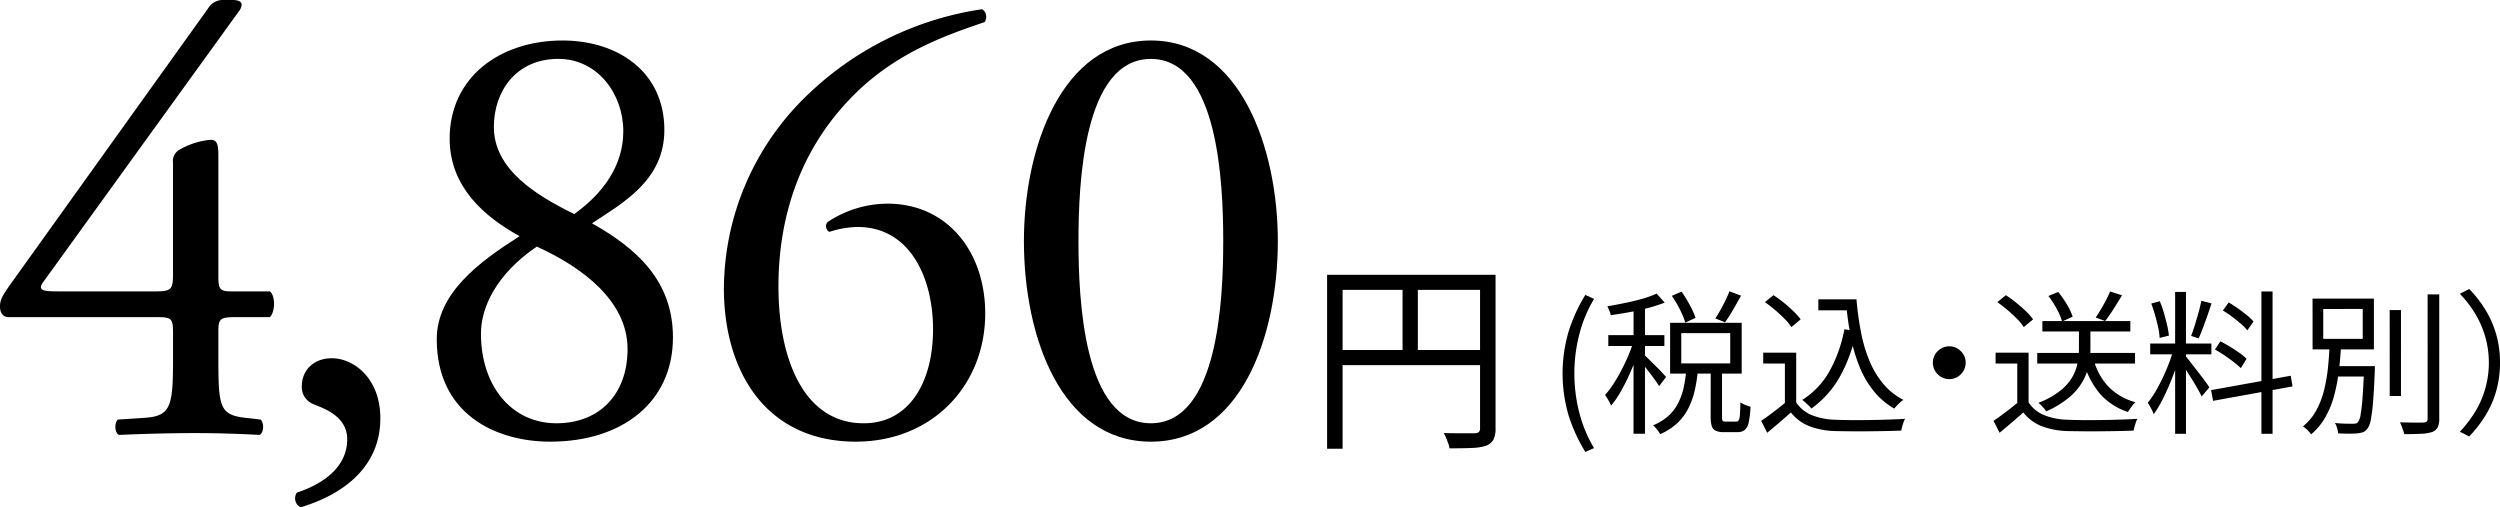 <svg xmlns="http://www.w3.org/2000/svg" width="411.554" height="83.514" viewBox="0 0 411.554 83.514"><g id="レイヤー_2" data-name="レイヤー 2"><g id="レイヤー_1-2" data-name="レイヤー 1"><path d="M260.983,74.4a26.891,26.891,0,0,1-2.754-6,24.567,24.567,0,0,1,0-13.835,26.81,26.81,0,0,1,2.754-6.019l1.429.663a21.9,21.9,0,0,0-2.435,5.878,25.883,25.883,0,0,0,0,12.8,21.935,21.935,0,0,0,2.435,5.879Z"/><path d="M269.018,55.861l1.2.51q-.382,1.351-.944,2.793t-1.211,2.856a29.741,29.741,0,0,1-1.377,2.652,14.822,14.822,0,0,1-1.466,2.1,7.461,7.461,0,0,0-.447-.892q-.294-.51-.548-.866a13.114,13.114,0,0,0,1.4-1.837q.688-1.069,1.339-2.321t1.185-2.537A22.241,22.241,0,0,0,269.018,55.861Zm3.7-7.523,1.326,1.478a25.989,25.989,0,0,1-2.678.868q-1.5.408-3.1.7t-3.1.5a3.322,3.322,0,0,0-.229-.727c-.12-.281-.23-.523-.332-.726q1.429-.255,2.946-.563t2.869-.7A16.917,16.917,0,0,0,272.715,48.338Zm-7.956,6.834h9.231v1.785h-9.231Zm4.156-5.074H270.8v21.3h-1.888Zm1.785,8.339q.255.23.753.727t1.084,1.07q.587.574,1.058,1.084t.676.741l-1.148,1.5c-.152-.254-.369-.578-.65-.968s-.591-.808-.931-1.25-.663-.85-.969-1.224-.561-.672-.765-.892Zm6.886,2.6H279.5a24.472,24.472,0,0,1-.51,3.239,12.977,12.977,0,0,1-1.033,2.907,8.91,8.91,0,0,1-1.8,2.435,9.687,9.687,0,0,1-2.856,1.85,5.338,5.338,0,0,0-.523-.766,4.679,4.679,0,0,0-.65-.688,8.6,8.6,0,0,0,2.575-1.594,7.352,7.352,0,0,0,1.581-2.105,10.64,10.64,0,0,0,.88-2.511A22.219,22.219,0,0,0,277.586,61.038Zm-2.652-7.9h11.782V61.5H274.934Zm.281-4.438,1.606-.689a22.355,22.355,0,0,1,1.365,2.232,13.077,13.077,0,0,1,.93,2.078l-1.682.791a13.017,13.017,0,0,0-.88-2.142A18.141,18.141,0,0,0,275.215,48.7Zm1.556,6.146v4.973h8.058V54.841Zm4.844,5.968h1.863v7.829a1.225,1.225,0,0,0,.1.625q.1.139.51.139H285.8a.469.469,0,0,0,.421-.216,2.316,2.316,0,0,0,.2-.905q.063-.689.089-2.066a2.18,2.18,0,0,0,.471.293,5.907,5.907,0,0,0,.625.256l.562.191a14.464,14.464,0,0,1-.294,2.563,2.236,2.236,0,0,1-.663,1.261,1.879,1.879,0,0,1-1.211.358h-2.193a3.225,3.225,0,0,1-1.352-.229,1.247,1.247,0,0,1-.663-.778,4.983,4.983,0,0,1-.179-1.492ZM284.7,47.955l1.913.715Q286,49.792,285.3,50.99t-1.314,2.066l-1.606-.638q.407-.612.842-1.39t.828-1.581A16.051,16.051,0,0,0,284.7,47.955Z"/><path d="M295.693,66.24a5.537,5.537,0,0,0,2.55,2.092,10.842,10.842,0,0,0,3.852.765q1.044.051,2.537.063t3.137-.012q1.644-.025,3.175-.077t2.678-.128a2.973,2.973,0,0,0-.256.562q-.127.356-.229.726c-.068.248-.119.464-.153.651q-1.046.051-2.473.077T307.552,71q-1.53.014-2.971,0t-2.486-.037a12.874,12.874,0,0,1-4.272-.816,7.275,7.275,0,0,1-3-2.245q-.918.816-1.887,1.645t-2.014,1.695l-1-1.963q.918-.612,1.976-1.416t2.053-1.619Zm0-8.185v9.027h-1.861V59.84h-3.57V58.055Zm-5.151-8.315,1.4-1.147a18.239,18.239,0,0,1,1.709,1.237q.867.7,1.594,1.415a12.034,12.034,0,0,1,1.186,1.326L294.9,53.846a8.222,8.222,0,0,0-1.109-1.352q-.726-.738-1.581-1.466A20.863,20.863,0,0,0,290.542,49.74ZM303.625,54.2l1.963.307a25.371,25.371,0,0,1-2.716,7.523,16.233,16.233,0,0,1-4.68,5.228,3.8,3.8,0,0,0-.395-.447c-.178-.178-.369-.357-.573-.535s-.383-.328-.536-.447a13.158,13.158,0,0,0,4.5-4.743A22.783,22.783,0,0,0,303.625,54.2Zm-4.285-4.922H304.7v1.811H299.34Zm4.182,0h2.092a51.614,51.614,0,0,0,.765,5.5,23.75,23.75,0,0,0,1.415,4.718,14.436,14.436,0,0,0,2.27,3.736,10.749,10.749,0,0,0,3.277,2.6,2.885,2.885,0,0,0-.51.383q-.281.255-.548.535a6.468,6.468,0,0,0-.446.511,12.075,12.075,0,0,1-3.328-2.819,15.592,15.592,0,0,1-2.309-3.876,25.516,25.516,0,0,1-1.453-4.8,52.159,52.159,0,0,1-.816-5.572h-.409Z"/><path d="M320.89,57.009a2.55,2.55,0,0,1,1.364.37,2.937,2.937,0,0,1,.97.969,2.681,2.681,0,0,1,0,2.715,2.894,2.894,0,0,1-.97.982,2.677,2.677,0,0,1-2.716,0,2.838,2.838,0,0,1-.981-.982,2.675,2.675,0,0,1,0-2.715,2.879,2.879,0,0,1,.981-.969A2.568,2.568,0,0,1,320.89,57.009Z"/><path d="M333.948,66.24a5.537,5.537,0,0,0,2.55,2.092,10.842,10.842,0,0,0,3.852.765q1.044.051,2.537.063t3.136-.012q1.645-.025,3.176-.077t2.678-.128a2.973,2.973,0,0,0-.256.562q-.127.356-.229.726c-.068.248-.12.464-.153.651q-1.046.051-2.473.077T345.807,71q-1.53.014-2.971,0t-2.486-.037a12.874,12.874,0,0,1-4.272-.816,7.269,7.269,0,0,1-3-2.245q-.918.816-1.887,1.645t-2.014,1.695l-1-1.963q.918-.612,1.976-1.416t2.053-1.619Zm0-8.185v9.027h-1.861V59.84h-3.57V58.055ZM328.8,49.74l1.4-1.147a18.239,18.239,0,0,1,1.709,1.237q.867.7,1.607,1.415a9.725,9.725,0,0,1,1.173,1.326l-1.531,1.275a8.222,8.222,0,0,0-1.109-1.352q-.728-.738-1.581-1.466A21.043,21.043,0,0,0,328.8,49.74Zm6.579,8.365h16.093V59.84H335.376Zm6.86-4.488h1.888v3.825a14.3,14.3,0,0,1-.242,2.537A9.2,9.2,0,0,1,342.9,62.7a9.658,9.658,0,0,1-2.193,2.653,15.7,15.7,0,0,1-3.876,2.372,1.885,1.885,0,0,0-.332-.485c-.152-.17-.31-.34-.472-.51a2.859,2.859,0,0,0-.471-.409,13.687,13.687,0,0,0,3.7-2.078,7.964,7.964,0,0,0,1.976-2.32,7.715,7.715,0,0,0,.816-2.334,13.151,13.151,0,0,0,.191-2.168Zm-6.018-.765H350.7v1.709H336.218Zm1-4.131,1.606-.664a17.547,17.547,0,0,1,1.441,2.079,9.08,9.08,0,0,1,.931,2l-1.734.79a9.824,9.824,0,0,0-.867-2.053A16.308,16.308,0,0,0,337.213,48.721Zm7.446,10.507a10.246,10.246,0,0,0,2.436,4.424,9.713,9.713,0,0,0,4.425,2.563,3.4,3.4,0,0,0-.434.473q-.23.292-.434.585c-.135.2-.255.379-.357.549a10.487,10.487,0,0,1-4.653-3.06,13.275,13.275,0,0,1-2.64-5.2Zm2.7-11.248,1.964.638q-.663,1.1-1.4,2.257t-1.377,1.977l-1.556-.586q.408-.588.854-1.34t.854-1.53A14.97,14.97,0,0,0,347.362,47.98Z"/><path d="M357.819,57.493l1.148.485q-.333,1.324-.829,2.741t-1.084,2.793q-.586,1.377-1.224,2.588a16.613,16.613,0,0,1-1.275,2.079,6.217,6.217,0,0,0-.268-.613c-.111-.22-.229-.446-.357-.675a4.7,4.7,0,0,0-.369-.575,16.588,16.588,0,0,0,1.644-2.5,31.553,31.553,0,0,0,1.518-3.175A27.536,27.536,0,0,0,357.819,57.493Zm-3.851-.943h10.074v1.785H353.968Zm.178-6.58,1.4-.382a16.336,16.336,0,0,1,.677,1.912q.291,1.02.522,1.989a13.307,13.307,0,0,1,.306,1.76l-1.531.382a9.565,9.565,0,0,0-.242-1.746q-.216-.983-.51-2.016T354.146,49.97Zm3.928-1.913h1.785V71.418h-1.785Zm1.76,10.609q.2.23.6.74t.892,1.147q.5.639.983,1.275t.867,1.16q.382.525.535.779l-1.275,1.5q-.23-.508-.689-1.313t-1.007-1.683q-.549-.88-1.046-1.645t-.8-1.173Zm2.55-9.155,1.683.433q-.306.945-.675,2t-.741,2.04q-.369.983-.7,1.722L360.7,55.3q.306-.765.624-1.8t.613-2.092Q362.231,50.353,362.384,49.511Zm1.606,14.715L377.1,61.854l.306,1.759-13.083,2.372Zm.638-6.682.893-1.352q.765.383,1.581.88t1.555,1.02a7.982,7.982,0,0,1,1.174.982l-.944,1.53a12.276,12.276,0,0,0-1.173-1.006q-.714-.549-1.518-1.1A16.8,16.8,0,0,0,364.628,57.544Zm1.3-6.427.968-1.326q.741.434,1.518.982t1.467,1.11a8.333,8.333,0,0,1,1.1,1.045l-1.021,1.454a8.142,8.142,0,0,0-1.059-1.071q-.675-.586-1.453-1.173A15.588,15.588,0,0,0,365.929,51.117Zm6.35-3.137h1.836V71.418h-1.836Z"/><path d="M383.5,56.855h1.888q-.1,2.016-.345,4.094a29.307,29.307,0,0,1-.752,4.03,15.448,15.448,0,0,1-1.44,3.621,10.351,10.351,0,0,1-2.385,2.894,5.073,5.073,0,0,0-.625-.715,4.458,4.458,0,0,0-.727-.586,8.8,8.8,0,0,0,2.206-2.652,14.065,14.065,0,0,0,1.275-3.328,26.135,26.135,0,0,0,.637-3.672Q383.424,58.666,383.5,56.855Zm-2.805-7.7h10.1v8.365H380.7Zm1.76,1.708v4.923h6.5V50.862Zm1.5,9.411h6.019v1.708H383.96Zm5.228,0h1.785c-.017.188-.026.344-.026.471v.319q-.127,3.213-.293,5.165a25.3,25.3,0,0,1-.383,2.958A3.235,3.235,0,0,1,389.7,70.6a1.519,1.519,0,0,1-.7.548,3.983,3.983,0,0,1-.956.191q-.485.051-1.339.052t-1.8-.052a4.106,4.106,0,0,0-.166-.866,3.1,3.1,0,0,0-.37-.842q.97.1,1.773.114t1.134.013a3.1,3.1,0,0,0,.537-.038.584.584,0,0,0,.356-.243,2.541,2.541,0,0,0,.434-1.2,27.512,27.512,0,0,0,.319-2.793q.139-1.848.268-4.909Zm4.208-9.232h1.861V65.195H393.4Zm6.248-2.576h1.913V68.893a3.153,3.153,0,0,1-.269,1.479,1.706,1.706,0,0,1-.88.739,6.366,6.366,0,0,1-1.746.293q-1.11.065-2.869.065a4.513,4.513,0,0,0-.179-.613l-.255-.713a3.5,3.5,0,0,0-.28-.613q1.35.025,2.447.038c.732.009,1.216,0,1.454-.012a.844.844,0,0,0,.51-.165.655.655,0,0,0,.154-.5Z"/><path d="M411.554,59.712a16.808,16.808,0,0,1-.625,4.654,16.086,16.086,0,0,1-1.773,4.042,20.152,20.152,0,0,1-2.677,3.444l-1.531-.791a19.506,19.506,0,0,0,2.526-3.29A15.271,15.271,0,0,0,409.118,64a15.6,15.6,0,0,0-1.644-12.355,18.435,18.435,0,0,0-2.526-3.278l1.531-.791A19.027,19.027,0,0,1,409.156,51a16.376,16.376,0,0,1,1.773,4.042A16.768,16.768,0,0,1,411.554,59.712Z"/><path d="M218.468,45.233h26.323v2.486H221.02V73.873h-2.552Zm1.41,12.39h24.98v2.484h-24.98Zm11.013-11.147h2.518V58.865h-2.518Zm12.758-1.243H246.2V70.482a4.185,4.185,0,0,1-.335,1.864,2.282,2.282,0,0,1-1.209,1.023,8.141,8.141,0,0,1-2.3.37q-1.46.066-3.744.068a3.521,3.521,0,0,0-.2-.807q-.168-.47-.352-.923a5.7,5.7,0,0,0-.387-.789q1.142.035,2.2.034h2.939a1.026,1.026,0,0,0,.654-.218.863.863,0,0,0,.184-.622Z"/><path d="M1.414,52.209C.505,52.209,0,51.5,0,50.492c0-1.212.4-1.818,1.817-3.838L34.233,1.414A2.809,2.809,0,0,1,36.556,0h1.716c1.01,0,1.515.3,1.515.809a2.132,2.132,0,0,1-.505,1.111L7.17,46.352c-1.212,1.615.2,1.615,2.827,1.615H25.649c2.424,0,2.829-.3,2.829-2.625V26.762a2.145,2.145,0,0,1,.908-2.021,12.45,12.45,0,0,1,5.15-1.716c1.414-.1,1.414,1.111,1.414,3.13v19.49c0,1.918.3,2.322,2.02,2.322h6.463c.909.707.909,3.333,0,4.242H38.979c-2.524,0-3.029.1-3.029,2.221v4.545c0,7.977.2,9.291,4.342,9.795l2.626.3c.605.607.505,2.223-.2,2.526-3.636-.2-7.372-.3-10.5-.3-3.636,0-8.18.1-12.623.3-.707-.3-.808-1.919-.2-2.526l4.544-.3c4.241-.3,4.545-2.02,4.545-9.795V54.733c0-2.423-.3-2.524-2.929-2.524Z"/><path d="M62.612,68.871c0,7.978-6.058,12.522-13.128,14.643a1.652,1.652,0,0,1-.605-2.424c3.13-1.01,8.28-3.535,8.28-8.785,0-4.243-4.847-5.353-5.756-5.858a3.023,3.023,0,0,1-1.716-2.928c0-2.323,1.716-4.544,4.948-4.544C58.169,58.975,62.612,62.206,62.612,68.871Z"/><path d="M109.368,21.409c0,8.28-6.866,12.017-11.916,15.349,6.968,3.939,13.33,9.189,13.33,18.783,0,10.7-8.382,17.167-20.2,17.167C81.6,72.708,71.9,68.164,71.9,55.844c0-7.573,6.968-12.724,13.632-16.965C79.68,35.647,74.125,30.8,74.024,23.025c-.1-10.3,8.281-16.359,18.581-16.359C101.593,6.666,109.368,11.715,109.368,21.409ZM103.31,57.46c0-7.978-7.575-13.532-14.946-16.864-6.665,4.545-9.189,10-9.189,14.34,0,8.482,4.948,14.743,12.421,14.743C98.766,69.679,103.31,64.832,103.31,57.46ZM81.3,20.9c0,6.968,6.867,11.209,13.229,14.34,4.645-3.333,8.079-7.877,8.079-13.633,0-6.16-4.242-11.916-10.7-11.916C84.931,9.7,81.3,15.047,81.3,20.9Z"/><path d="M132.7,15.855A52.4,52.4,0,0,1,161.681,1.516a1.5,1.5,0,0,1,.4,2.121c-6.463,2.22-15.147,5.149-22.418,12.925-8.584,9.088-11.513,20.2-11.513,30.6,0,11.713,4.04,22.519,14.037,22.519,7.574,0,11.412-6.867,11.412-15.45s-3.838-16.865-12.421-16.865a15.458,15.458,0,0,0-4.646.808,1.054,1.054,0,0,1-.3-1.615,17.913,17.913,0,0,1,9.9-3.03c9.694,0,16.056,7.776,16.056,18.077,0,11.814-8.685,21.1-21.307,21.1-14.744,0-21.712-11.512-21.712-25.245A44.4,44.4,0,0,1,132.7,15.855Z"/><path d="M210.358,39.688c0,15.853-6.16,33.02-20.9,33.02s-20.9-17.167-20.9-33.02c0-15.25,6.16-33.022,20.9-33.022S210.358,24.438,210.358,39.688Zm-32.819,0c0,9.492.808,29.991,11.916,29.991s11.916-20.5,11.916-29.991S200.562,9.7,189.455,9.7,177.539,30.194,177.539,39.688Z"/></g></g></svg>